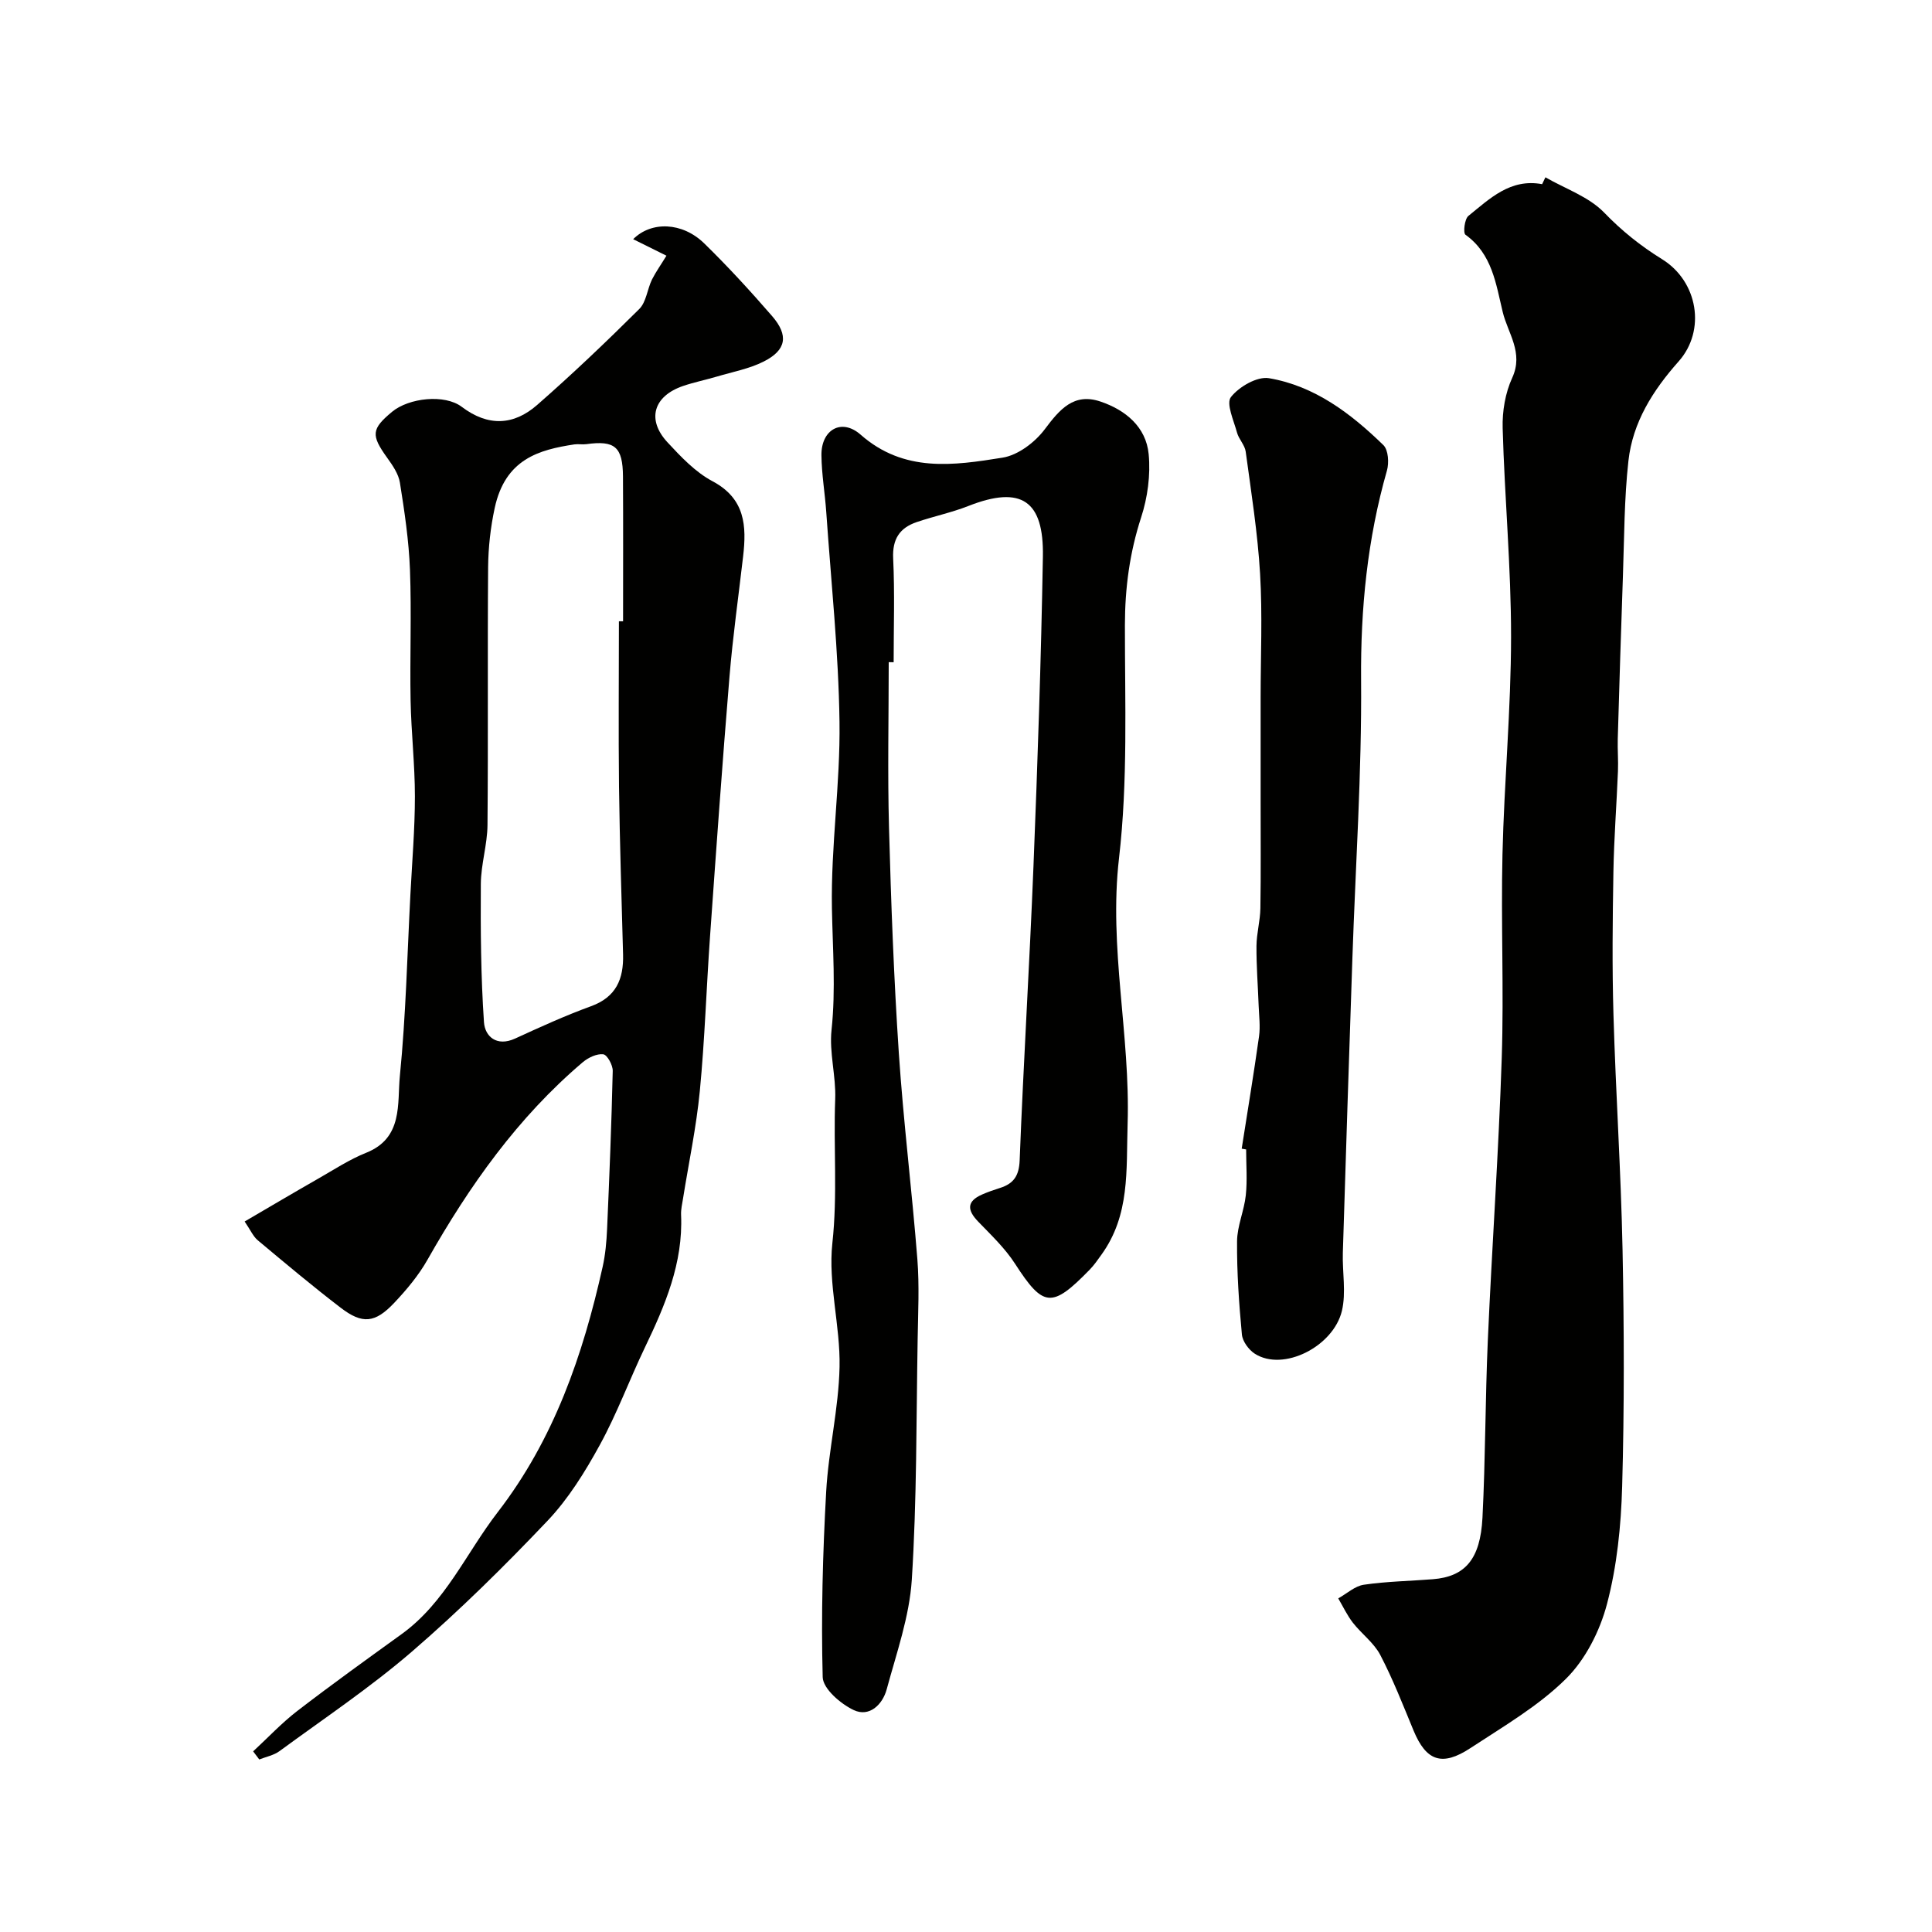 <svg enable-background="new 0 0 400 400" viewBox="0 0 400 400" xmlns="http://www.w3.org/2000/svg"><g fill="#010100"><path d="m137.98 52.94c-1.63-.81-4.23-2.1-6.89-3.42 3.77-3.77 10.18-3.55 14.71.87 4.9 4.78 9.54 9.85 14.03 15.02 3.5 4.03 2.99 7.07-1.71 9.44-2.99 1.51-6.43 2.14-9.68 3.11-2.32.69-4.72 1.17-7.01 1.95-6.14 2.1-7.59 6.96-3.24 11.66 2.79 3.01 5.77 6.17 9.32 8.06 6.79 3.61 7.08 9.25 6.34 15.6-.96 8.3-2.13 16.57-2.82 24.89-1.48 17.88-2.75 35.79-4.02 53.69-.76 10.69-1.09 21.42-2.12 32.08-.72 7.45-2.29 14.82-3.47 22.22-.18 1.13-.46 2.29-.41 3.42.44 9.96-3.31 18.74-7.49 27.45-3.21 6.69-5.78 13.71-9.34 20.19-3.04 5.55-6.48 11.11-10.8 15.67-8.95 9.43-18.25 18.61-28.09 27.1-8.64 7.45-18.2 13.84-27.42 20.61-1.18.87-2.79 1.17-4.19 1.73-.42-.56-.85-1.12-1.27-1.68 3.04-2.81 5.9-5.87 9.16-8.38 7.08-5.45 14.35-10.67 21.59-15.9 9.04-6.54 13.34-16.75 19.88-25.23 11.67-15.12 17.65-32.53 21.73-50.8.57-2.55.8-5.19.92-7.81.48-10.92.92-21.83 1.17-32.76.03-1.2-1.15-3.34-1.96-3.44-1.34-.16-3.1.68-4.23 1.63-13.49 11.44-23.5 25.62-32.16 40.9-1.84 3.24-4.31 6.2-6.88 8.92-3.98 4.22-6.6 4.47-11.1 1.02-5.85-4.48-11.5-9.23-17.16-13.96-.96-.8-1.5-2.11-2.72-3.89 5.18-3.03 10.2-6 15.26-8.89 3.26-1.86 6.44-3.96 9.9-5.34 7.69-3.07 6.41-10.19 6.98-15.93 1.24-12.47 1.52-25.03 2.18-37.56.35-6.77.93-13.53.93-20.3 0-6.6-.76-13.2-.89-19.8-.17-9.03.21-18.08-.13-27.1-.23-6.04-1.13-12.07-2.08-18.04-.29-1.83-1.53-3.62-2.66-5.19-3.34-4.66-3.26-5.92 1.03-9.49 3.48-2.89 10.89-3.71 14.43-1.03 5.46 4.13 10.75 3.86 15.6-.38 7.28-6.37 14.29-13.05 21.15-19.87 1.46-1.45 1.66-4.11 2.64-6.12.86-1.68 1.97-3.23 2.99-4.92zm-9.84 75.69h.86c0-9.99.04-19.98-.02-29.97-.04-6.15-1.68-7.52-7.59-6.7-.82.11-1.68-.07-2.49.05-7.26 1.11-14.29 2.99-16.48 13.18-.86 3.99-1.32 8.13-1.36 12.21-.14 17.81.03 35.63-.13 53.44-.04 4.06-1.35 8.1-1.38 12.16-.06 9.54 0 19.11.65 28.63.2 2.96 2.64 5.14 6.45 3.39 5.17-2.37 10.37-4.75 15.71-6.69 5.23-1.9 6.77-5.66 6.64-10.71-.31-11.58-.69-23.16-.84-34.75-.13-11.41-.02-22.82-.02-34.24z"/><path d="m319.96 36.71c4.12 2.37 8.99 4.02 12.16 7.3 3.67 3.8 7.55 6.9 12 9.66 7.42 4.59 9.13 14.74 3.42 21.16-5.35 6.02-9.5 12.6-10.39 20.57-.88 7.88-.86 15.87-1.14 23.81-.4 11.26-.74 22.53-1.07 33.79-.06 2.22.13 4.45.04 6.67-.28 6.94-.82 13.87-.94 20.8-.17 9.86-.28 19.74.01 29.6.47 16.21 1.55 32.4 1.88 48.6.33 16.36.38 32.75-.08 49.1-.23 8.15-1.07 16.47-3.14 24.32-1.47 5.59-4.47 11.52-8.53 15.52-5.72 5.65-12.94 9.84-19.74 14.31-5.91 3.89-9.17 2.66-11.78-3.63-2.18-5.27-4.26-10.61-6.89-15.65-1.32-2.52-3.87-4.37-5.67-6.67-1.19-1.54-2.04-3.35-3.03-5.04 1.76-.98 3.44-2.56 5.31-2.83 4.71-.69 9.52-.76 14.28-1.14 6.65-.53 9.83-4.1 10.27-12.74.62-12.25.57-24.53 1.11-36.78.86-19.48 2.24-38.93 2.88-58.41.46-14.02-.18-28.07.15-42.1.35-15.04 1.77-30.06 1.78-45.09.01-14.4-1.34-28.8-1.74-43.2-.1-3.48.54-7.29 1.98-10.42 2.4-5.22-.91-9.22-1.97-13.63-1.4-5.79-2.17-12.02-7.71-15.99-.52-.37-.19-3.26.61-3.9 4.42-3.57 8.68-7.8 15.26-6.57.23-.46.46-.94.68-1.42z"/><path d="m184 137.09c0 11.43-.25 22.88.06 34.3.42 15.54 1 31.09 2.03 46.61.95 14.25 2.72 28.45 3.84 42.7.43 5.49.15 11.04.06 16.56-.29 16.6-.16 33.24-1.21 49.79-.49 7.65-3.17 15.2-5.2 22.71-.86 3.16-3.58 5.82-6.83 4.29-2.71-1.28-6.36-4.42-6.42-6.82-.34-12.78.01-25.61.72-38.39.48-8.63 2.59-17.2 2.77-25.82.18-8.53-2.4-17.23-1.49-25.61 1.1-10.02.21-19.93.59-29.87.18-4.75-1.26-9.61-.76-14.29.9-8.46.23-16.8.08-25.23-.23-12.85 1.75-25.73 1.57-38.58-.2-14.47-1.74-28.93-2.74-43.39-.27-3.94-.96-7.86-1-11.79-.07-5.27 4.14-7.76 8.11-4.27 8.99 7.91 19.25 6.39 29.4 4.76 3.19-.51 6.71-3.18 8.73-5.88 3.08-4.11 6.01-7.59 11.51-5.74 5.18 1.74 9.46 5.24 10 10.9.41 4.31-.22 8.99-1.57 13.12-2.37 7.3-3.34 14.6-3.35 22.26-.01 16.1.63 32.34-1.22 48.27-2.15 18.55 2.36 36.59 1.78 55.01-.3 9.67.52 18.84-5.42 27.08-.76 1.06-1.51 2.15-2.41 3.08-7.88 8.1-9.63 7.84-15.48-1.21-2.07-3.21-4.94-5.93-7.62-8.71-2.28-2.36-2.45-4.19.8-5.62 1.19-.52 2.42-.95 3.66-1.34 2.83-.89 3.99-2.47 4.12-5.74.79-20.31 2.05-40.6 2.86-60.91.85-21.36 1.58-42.74 1.95-64.11.2-11.48-4.38-14.8-15.43-10.45-3.46 1.36-7.16 2.13-10.69 3.33s-5.07 3.51-4.88 7.52c.34 7.15.1 14.33.1 21.5-.35-.02-.69-.02-1.02-.02z"/><path d="m257.08 237.82c1.21-7.75 2.5-15.49 3.59-23.25.29-2.08 0-4.24-.08-6.36-.15-4.12-.48-8.24-.45-12.36.02-2.6.77-5.2.81-7.8.12-7.36.04-14.72.05-22.08 0-7.19 0-14.38 0-21.58 0-8.52.39-17.06-.11-25.55-.5-8.48-1.84-16.91-2.98-25.33-.18-1.37-1.43-2.57-1.8-3.95-.67-2.48-2.3-6.02-1.26-7.35 1.67-2.14 5.43-4.32 7.87-3.91 9.46 1.6 16.97 7.31 23.7 13.86 1.02 1 1.19 3.66.73 5.27-4.05 14.18-5.47 28.54-5.35 43.34.15 19.18-1.15 38.37-1.8 57.56-.69 20.35-1.36 40.7-1.98 61.06-.12 4.01.71 8.2-.19 12-1.77 7.41-12.15 12.66-18.04 8.88-1.26-.81-2.54-2.56-2.67-3.99-.6-6.4-1.05-12.84-1-19.27.02-3.18 1.47-6.33 1.81-9.55.33-3.13.07-6.32.07-9.48-.31-.06-.61-.11-.92-.16z"/></g></svg>